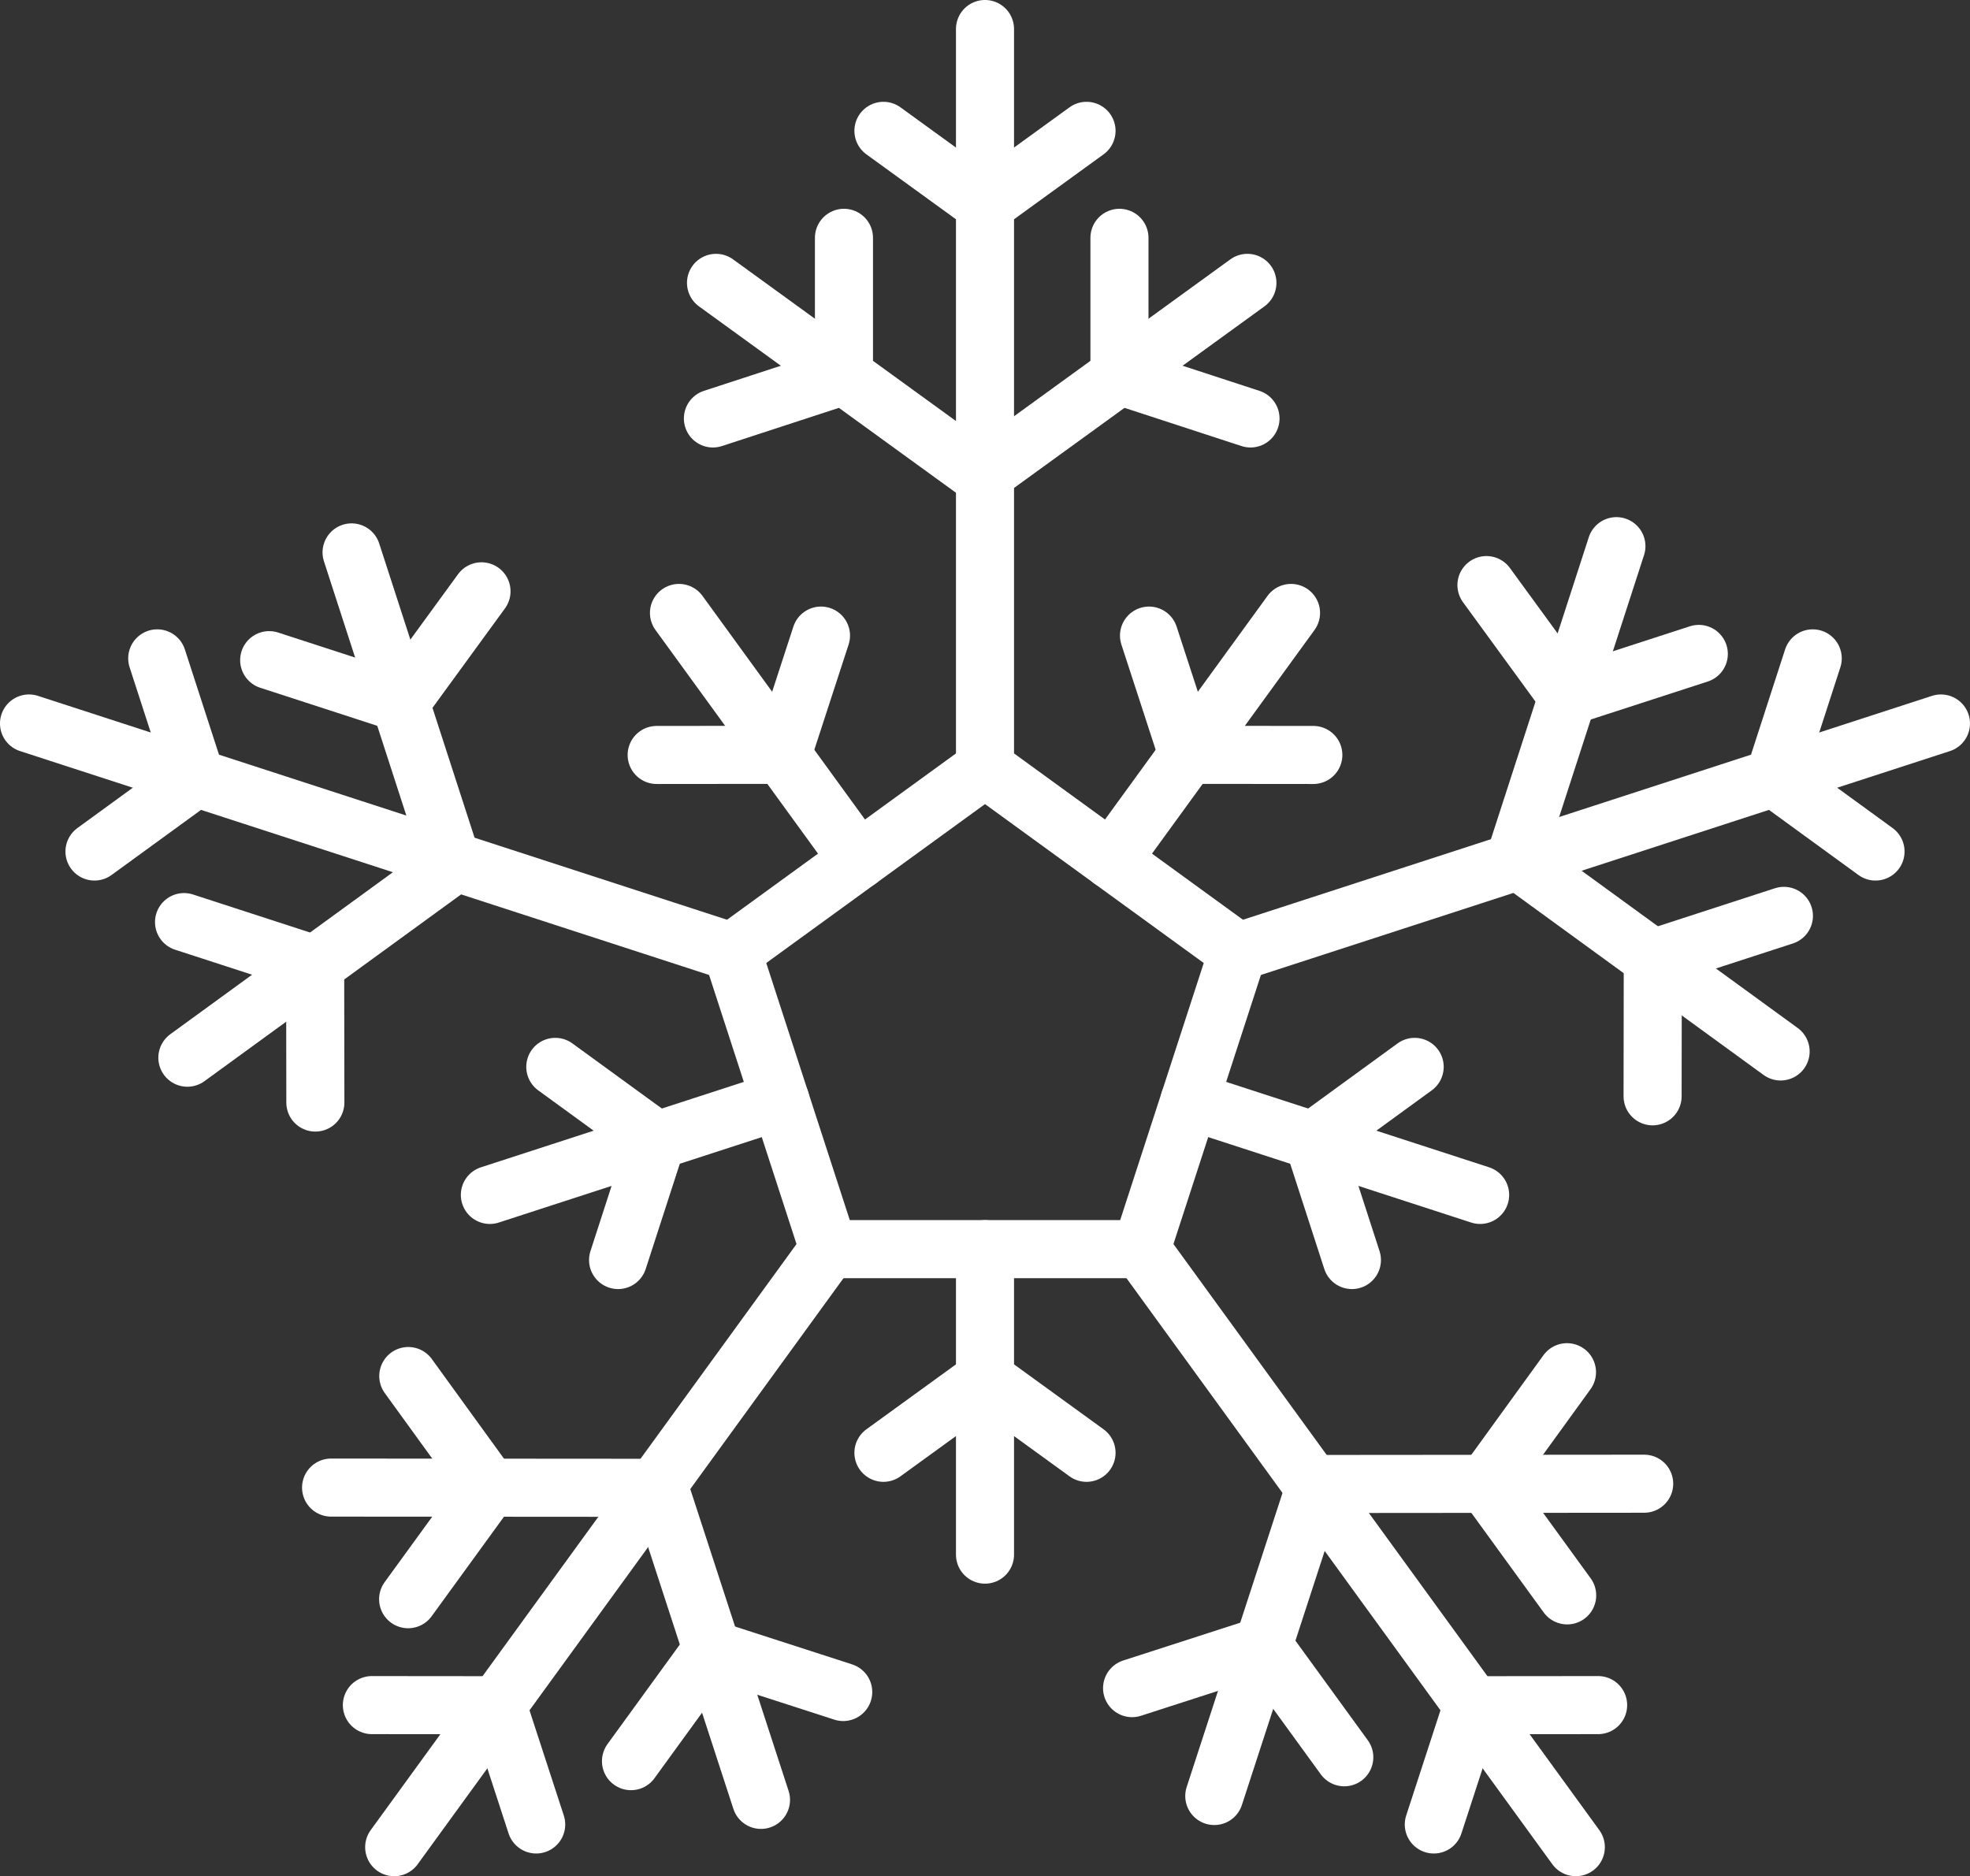 <?xml version="1.0" encoding="UTF-8"?>
<svg id="_Õ_xBA__x2264__x201E__x5F_1" data-name="Õ_xBA__x2264__x201E__x5F_1" xmlns="http://www.w3.org/2000/svg" viewBox="0 0 508.56 484.4">
  <rect x="0" y="0" width="508.56" height="484.4" fill="#333333" stroke="none"/>
  <defs>
    <style>
      .cls-1 {
        fill: none;
        stroke: #fff;
        stroke-linecap: round;
        stroke-linejoin: round;
        stroke-width: 14.99px;
      }
    </style>
  </defs>
  <g>
    <g>
      <line class="cls-1" x1="254.28" y1="7.49" x2="254.28" y2="198.34"/>
      <polyline class="cls-1" points="228.06 33.78 254.28 52.79 280.49 33.78"/>
    </g>
    <g>
      <line class="cls-1" x1="175.28" y1="158.25" x2="221.64" y2="222.05"/>
      <polyline class="cls-1" points="169.52 194.92 201.91 194.89 211.94 164.1"/>
    </g>
    <g>
      <line class="cls-1" x1="126.46" y1="308.51" x2="201.47" y2="284.14"/>
      <polyline class="cls-1" points="159.56 325.32 169.54 294.51 143.35 275.45"/>
    </g>
    <g>
      <line class="cls-1" x1="254.28" y1="401.38" x2="254.28" y2="322.51"/>
      <polyline class="cls-1" points="280.49 375.09 254.28 356.08 228.06 375.09"/>
    </g>
    <g>
      <line class="cls-1" x1="382.1" y1="308.51" x2="307.09" y2="284.14"/>
      <polyline class="cls-1" points="365.2 275.45 339.02 294.51 349 325.32"/>
    </g>
    <g>
      <line class="cls-1" x1="333.28" y1="158.25" x2="286.92" y2="222.05"/>
      <polyline class="cls-1" points="296.62 164.1 306.65 194.89 339.04 194.92"/>
    </g>
    <g>
      <line class="cls-1" x1="184.84" y1="73.03" x2="253.43" y2="122.78"/>
      <polyline class="cls-1" points="184.04 108.04 217.87 96.99 217.87 61.4"/>
    </g>
    <g>
      <line class="cls-1" x1="322.02" y1="73.03" x2="253.43" y2="122.78"/>
      <polyline class="cls-1" points="322.82 108.04 288.99 96.99 288.99 61.4"/>
    </g>
    <g>
      <line class="cls-1" x1="7.49" y1="186.79" x2="189" y2="245.77"/>
      <polyline class="cls-1" points="24.39 219.85 50.58 200.79 40.59 169.98"/>
    </g>
    <g>
      <line class="cls-1" x1="48.37" y1="273.08" x2="116.88" y2="223.22"/>
      <polyline class="cls-1" points="81.41 284.66 81.36 249.07 47.51 238.07"/>
    </g>
    <g>
      <line class="cls-1" x1="90.76" y1="142.62" x2="116.88" y2="223.22"/>
      <polyline class="cls-1" points="124.3 152.67 103.33 181.44 69.49 170.44"/>
    </g>
    <g>
      <line class="cls-1" x1="101.76" y1="476.91" x2="213.93" y2="322.51"/>
      <polyline class="cls-1" points="138.42 471.05 128.38 440.26 96 440.23"/>
    </g>
    <g>
      <line class="cls-1" x1="196.45" y1="464.7" x2="170.21" y2="384.13"/>
      <polyline class="cls-1" points="217.68 436.85 183.81 425.9 162.89 454.7"/>
    </g>
    <g>
      <line class="cls-1" x1="85.47" y1="384.07" x2="170.21" y2="384.13"/>
      <polyline class="cls-1" points="105.4 355.27 126.28 384.1 105.36 412.89"/>
    </g>
    <g>
      <line class="cls-1" x1="406.8" y1="476.91" x2="294.62" y2="322.51"/>
      <polyline class="cls-1" points="412.56 440.23 380.17 440.26 370.14 471.05"/>
    </g>
    <g>
      <line class="cls-1" x1="424.45" y1="383.07" x2="339.72" y2="383.14"/>
      <polyline class="cls-1" points="404.52 354.28 383.65 383.1 404.57 411.9"/>
    </g>
    <g>
      <line class="cls-1" x1="313.47" y1="463.7" x2="339.72" y2="383.14"/>
      <polyline class="cls-1" points="292.25 435.85 326.11 424.91 347.03 453.7"/>
    </g>
    <g>
      <line class="cls-1" x1="501.06" y1="186.79" x2="319.56" y2="245.77"/>
      <polyline class="cls-1" points="467.96 169.98 457.98 200.79 484.17 219.85"/>
    </g>
    <g>
      <line class="cls-1" x1="417.28" y1="141.01" x2="391.16" y2="221.61"/>
      <polyline class="cls-1" points="383.73 151.06 404.7 179.82 438.55 168.83"/>
    </g>
    <g>
      <line class="cls-1" x1="459.67" y1="271.47" x2="391.16" y2="221.61"/>
      <polyline class="cls-1" points="426.62 283.05 426.67 247.46 460.52 236.46"/>
    </g>
  </g>
  <polygon class="cls-1" points="254.28 198.34 189 245.77 213.93 322.51 294.62 322.51 319.56 245.77 254.28 198.34"/>
</svg>